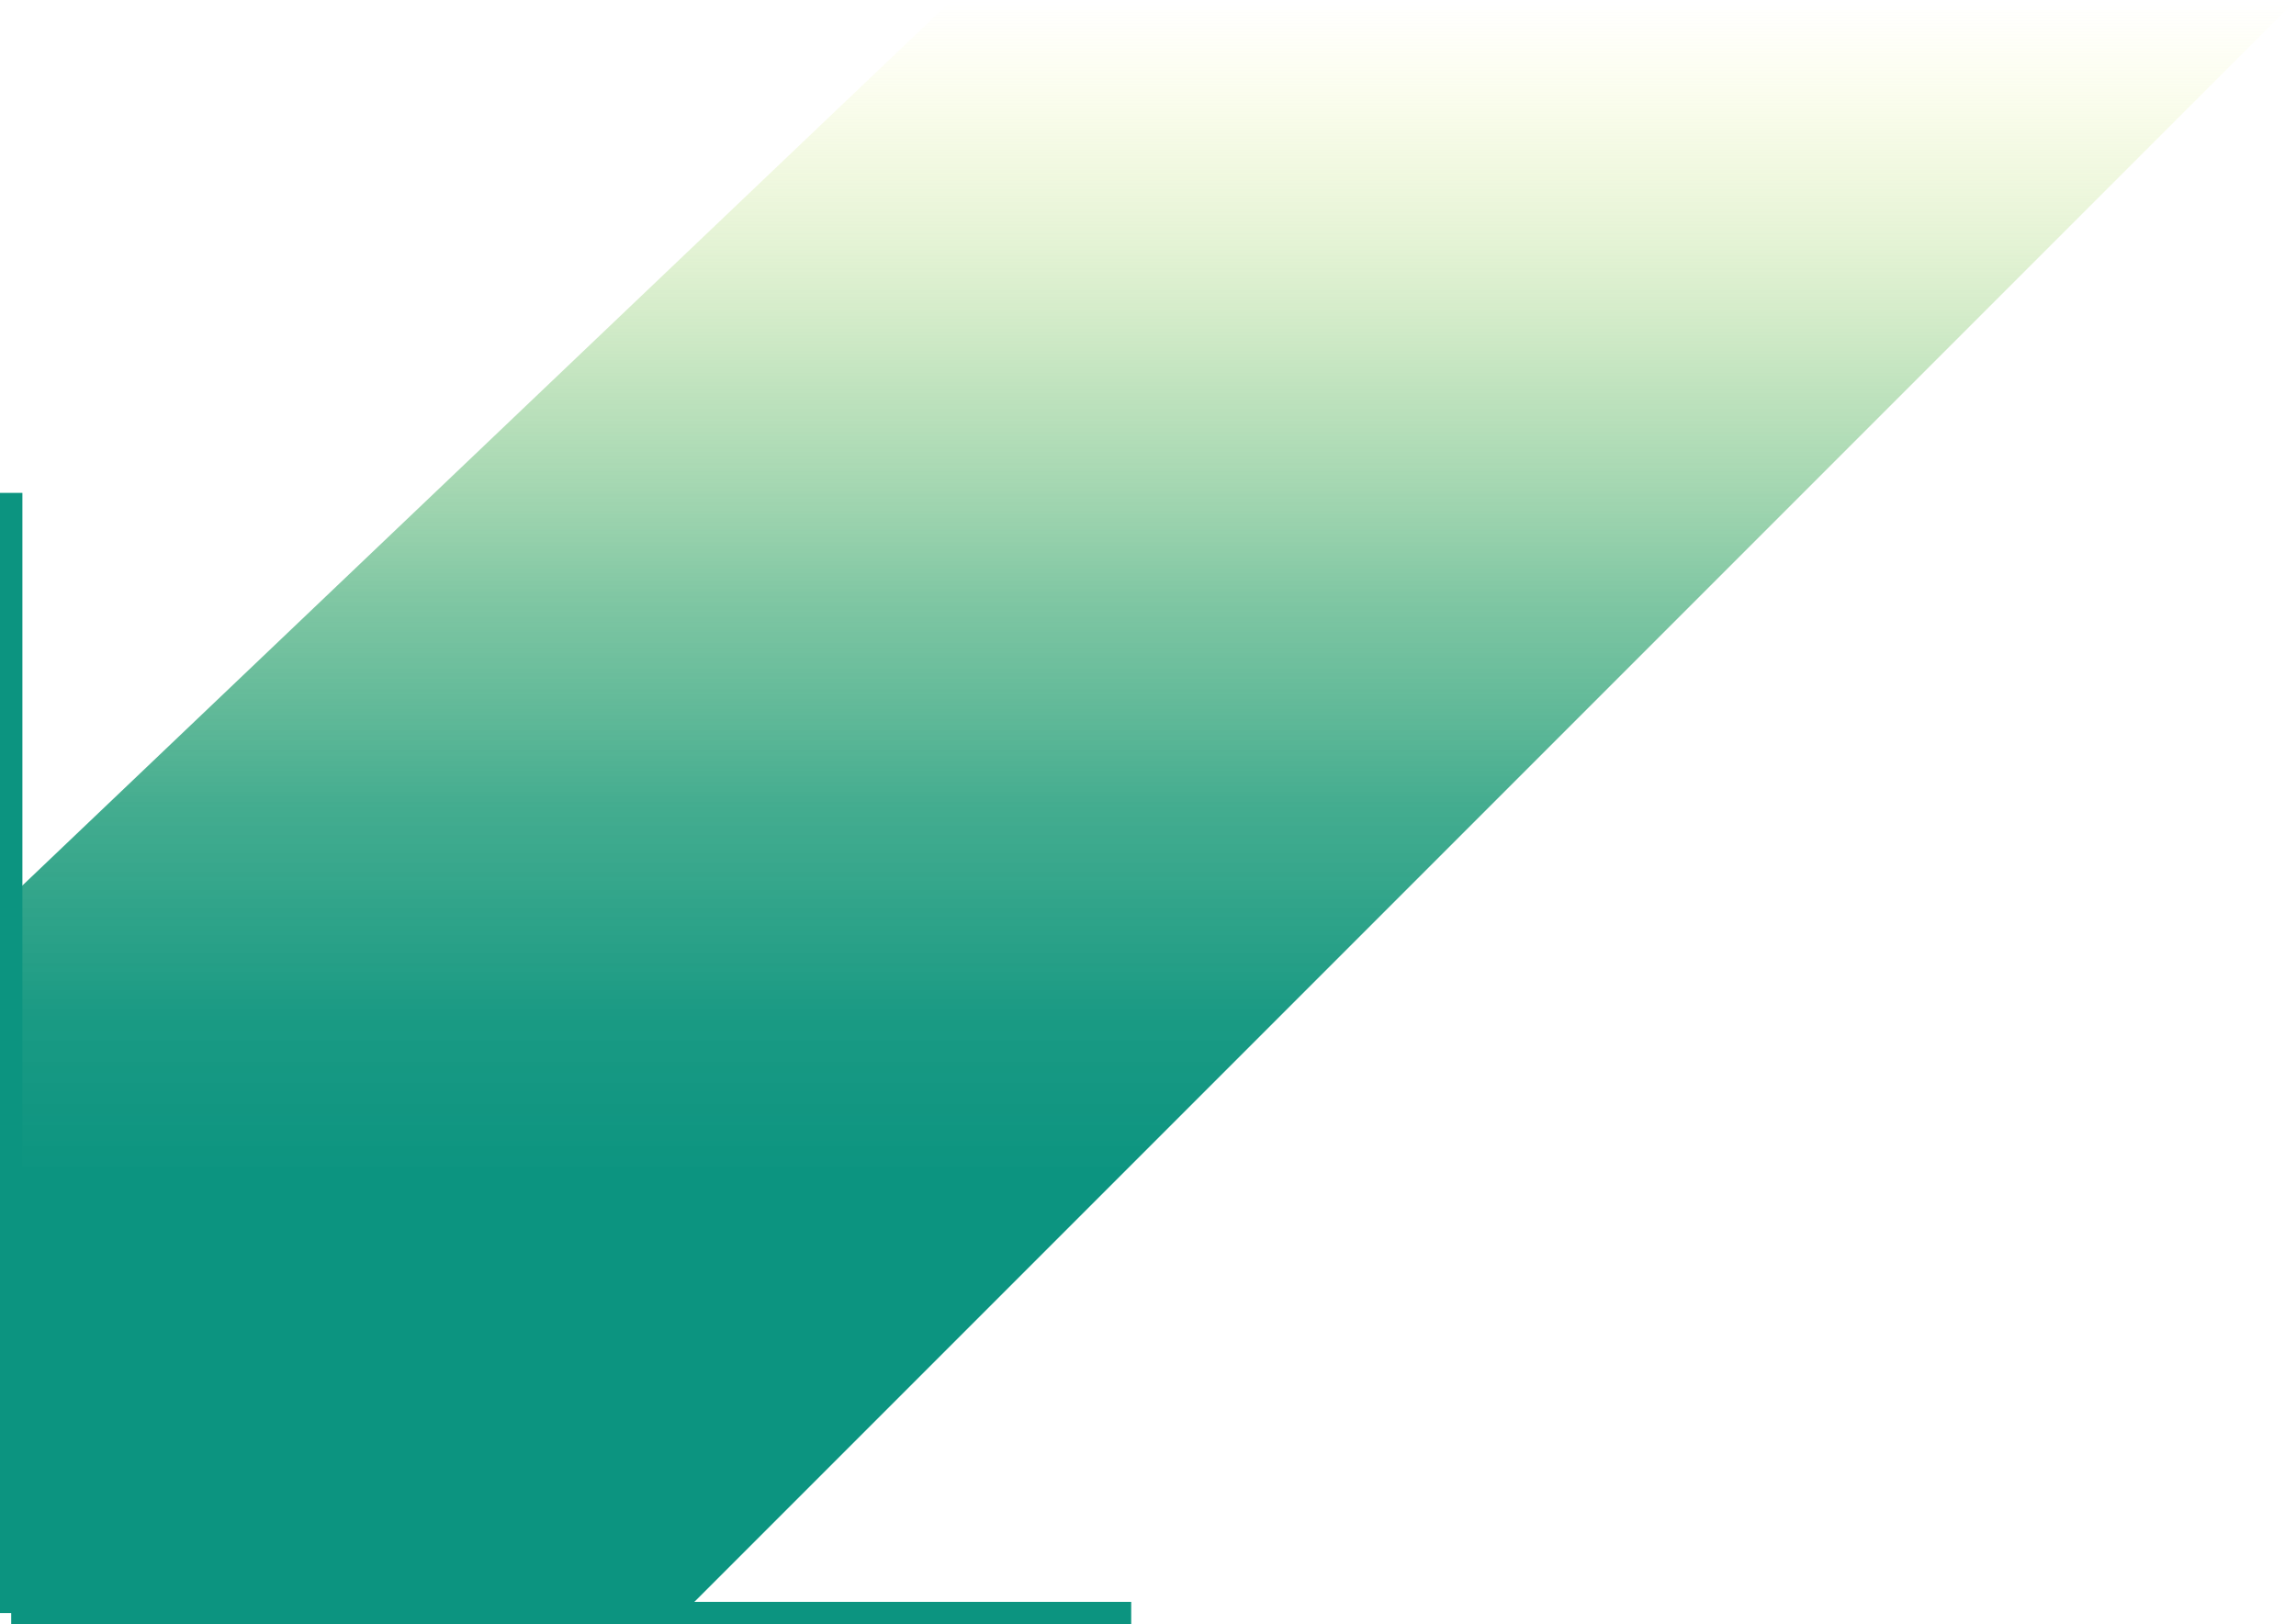 <?xml version="1.0" encoding="UTF-8"?><svg id="_レイヤー_2" xmlns="http://www.w3.org/2000/svg" xmlns:xlink="http://www.w3.org/1999/xlink" viewBox="0 0 102.5 72.5"><defs><style>.cls-1{fill:url(#_名称未設定グラデーション_116);}.cls-2{fill:none;stroke:#0c9480;stroke-miterlimit:10;}</style><linearGradient id="_名称未設定グラデーション_116" x1="-14352.5" y1="0" x2="-14352.5" y2="72" gradientTransform="translate(-14301) rotate(-180) scale(1 -1)" gradientUnits="userSpaceOnUse"><stop offset="0" stop-color="#ffff80" stop-opacity="0"/><stop offset=".1" stop-color="#c6e580" stop-opacity=".23"/><stop offset=".24" stop-color="#83c880" stop-opacity=".51"/><stop offset=".37" stop-color="#4fb180" stop-opacity=".72"/><stop offset=".5" stop-color="#2aa180" stop-opacity=".88"/><stop offset=".63" stop-color="#139780" stop-opacity=".97"/><stop offset=".73" stop-color="#0c9480"/></linearGradient></defs><g id="contents"><g><polygon class="cls-1" points="102.5 0 30.5 72 .5 72 .5 40 42.5 0 102.5 0"/><line class="cls-2" x1=".5" y1="22" x2=".5" y2="72"/><line class="cls-2" x1="50.5" y1="72" x2=".5" y2="72"/></g></g></svg>